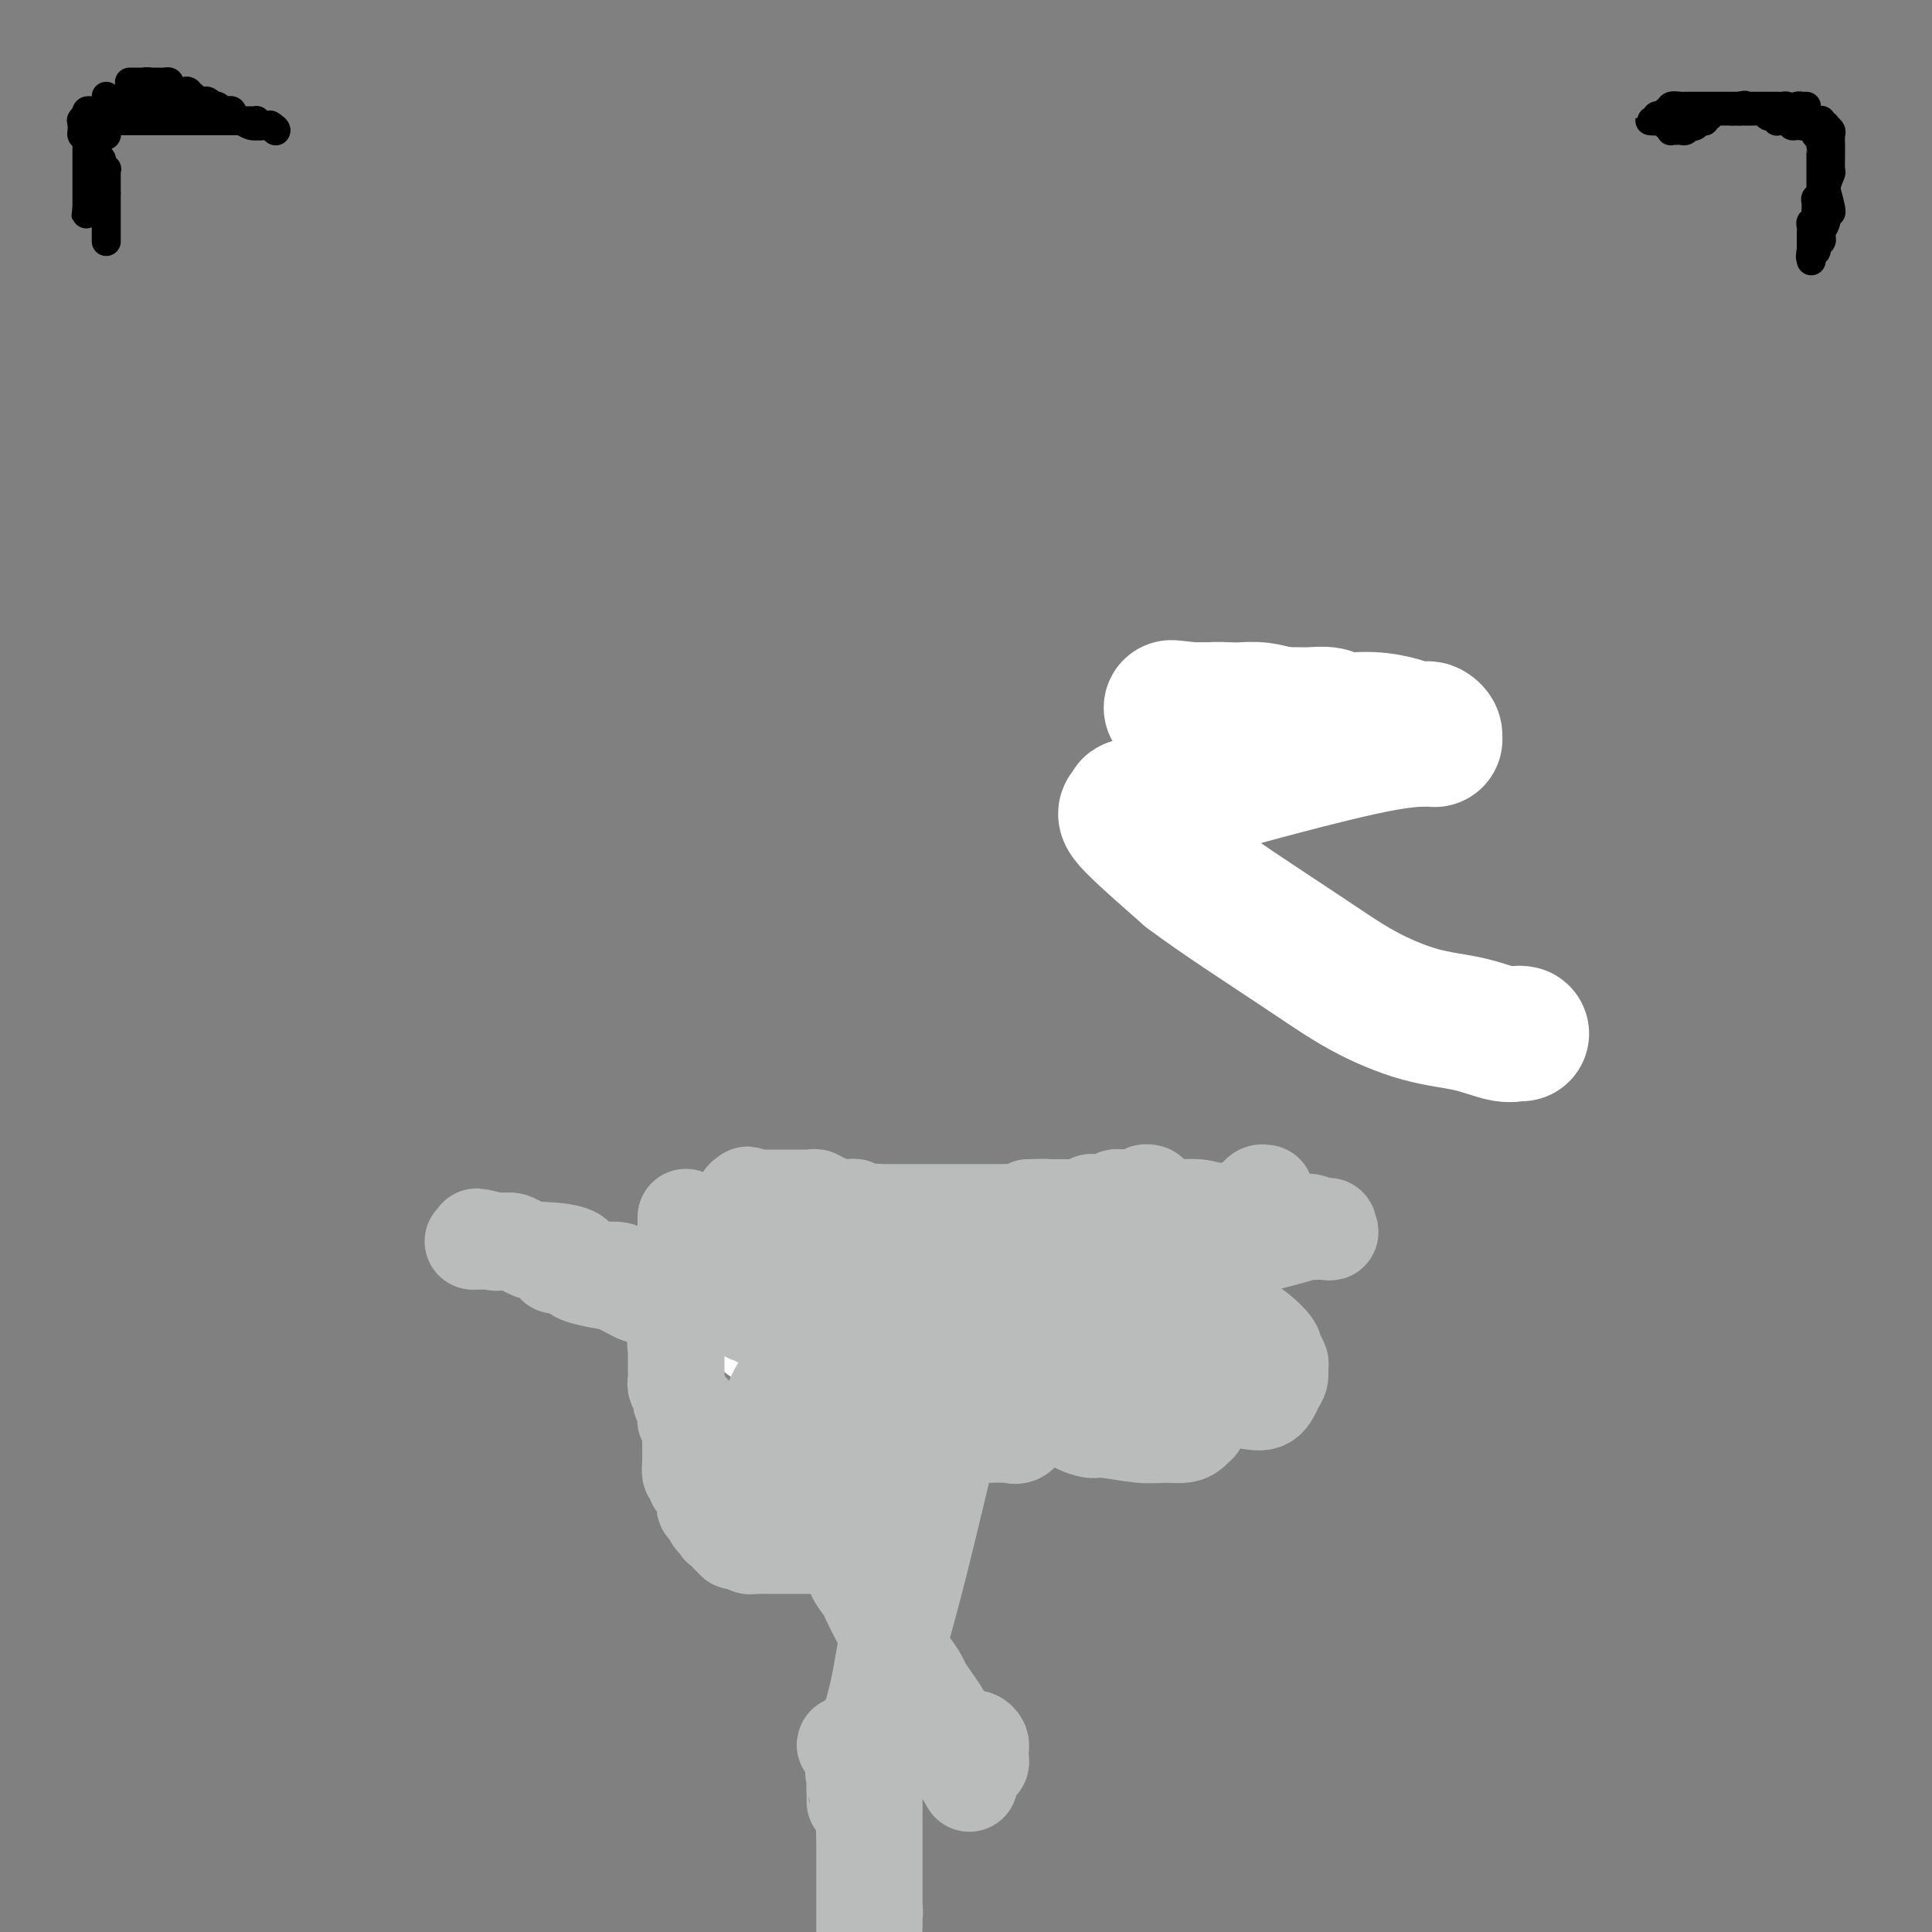 <svg viewBox='0 0 400 400' version='1.1' xmlns='http://www.w3.org/2000/svg' xmlns:xlink='http://www.w3.org/1999/xlink'><rect x="0" y="0" width="400" height="400" fill="#808080" stroke="none"/><g fill='none' stroke='#000000' stroke-width='6' stroke-linecap='round' stroke-linejoin='round'><path d='M22,50c0.000,-0.303 0.000,-0.606 0,-1c0.000,-0.394 0.000,-0.879 0,-1c0.000,-0.121 0.000,0.121 0,0c0.000,-0.121 0.000,-0.606 0,-1c0.000,-0.394 0.000,-0.697 0,-1c0.000,-0.303 0.000,-0.606 0,-1c0.000,-0.394 0.000,-0.879 0,-1c0.000,-0.121 -0.000,0.122 0,0c0.000,-0.122 0.000,-0.610 0,-1c0.000,-0.390 0.000,-0.682 0,-1c0.000,-0.318 0.000,-0.662 0,-1c0.000,-0.338 0.000,-0.669 0,-1'/><path d='M22,40c0.000,-1.786 0.000,-1.252 0,-1c-0.000,0.252 -0.000,0.221 0,0c0.000,-0.221 0.001,-0.633 0,-1c-0.001,-0.367 -0.004,-0.690 0,-1c0.004,-0.310 0.016,-0.608 0,-1c-0.016,-0.392 -0.061,-0.879 0,-1c0.061,-0.121 0.226,0.122 0,0c-0.226,-0.122 -0.844,-0.611 -1,-1c-0.156,-0.389 0.151,-0.679 0,-1c-0.151,-0.321 -0.758,-0.674 -1,-1c-0.242,-0.326 -0.117,-0.626 0,-1c0.117,-0.374 0.228,-0.821 0,-1c-0.228,-0.179 -0.793,-0.089 -1,0c-0.207,0.089 -0.056,0.178 0,0c0.056,-0.178 0.016,-0.622 0,-1c-0.016,-0.378 -0.008,-0.689 0,-1'/><path d='M19,28c-0.403,-2.070 0.088,-1.244 0,-1c-0.088,0.244 -0.756,-0.093 -1,0c-0.244,0.093 -0.065,0.616 0,1c0.065,0.384 0.018,0.628 0,1c-0.018,0.372 -0.005,0.872 0,1c0.005,0.128 0.001,-0.116 0,0c-0.001,0.116 -0.000,0.590 0,1c0.000,0.410 0.000,0.754 0,1c-0.000,0.246 -0.000,0.395 0,1c0.000,0.605 0.000,1.667 0,2c-0.000,0.333 -0.000,-0.064 0,0c0.000,0.064 0.000,0.590 0,1c-0.000,0.410 -0.000,0.705 0,1c0.000,0.295 0.000,0.590 0,1c-0.000,0.410 -0.000,0.936 0,1c0.000,0.064 0.000,-0.333 0,0c-0.000,0.333 -0.000,1.397 0,2c0.000,0.603 0.000,0.744 0,1c-0.000,0.256 -0.000,0.628 0,1'/><path d='M18,43c-0.220,2.546 -0.269,1.411 0,1c0.269,-0.411 0.857,-0.099 1,0c0.143,0.099 -0.158,-0.015 0,0c0.158,0.015 0.774,0.159 1,0c0.226,-0.159 0.060,-0.621 0,-1c-0.060,-0.379 -0.016,-0.674 0,-1c0.016,-0.326 0.004,-0.683 0,-1c-0.004,-0.317 -0.001,-0.596 0,-1c0.001,-0.404 0.000,-0.934 0,-1c-0.000,-0.066 -0.000,0.333 0,0c0.000,-0.333 0.000,-1.399 0,-2c-0.000,-0.601 -0.000,-0.738 0,-1c0.000,-0.262 0.000,-0.650 0,-1c-0.000,-0.350 -0.000,-0.661 0,-1c0.000,-0.339 0.000,-0.707 0,-1c-0.000,-0.293 -0.000,-0.512 0,-1c0.000,-0.488 0.000,-1.244 0,-2'/><path d='M20,30c0.311,-1.962 0.087,-0.367 0,0c-0.087,0.367 -0.037,-0.494 0,-1c0.037,-0.506 0.061,-0.658 0,-1c-0.061,-0.342 -0.209,-0.876 0,-1c0.209,-0.124 0.774,0.161 1,0c0.226,-0.161 0.113,-0.767 0,-1c-0.113,-0.233 -0.226,-0.091 0,0c0.226,0.091 0.793,0.132 1,0c0.207,-0.132 0.056,-0.436 0,-1c-0.056,-0.564 -0.015,-1.389 0,-2c0.015,-0.611 0.004,-1.009 0,-1c-0.004,0.009 -0.001,0.426 0,0c0.001,-0.426 0.000,-1.693 0,-2c-0.000,-0.307 -0.000,0.347 0,1'/><path d='M22,21c0.309,-1.153 0.083,0.464 0,1c-0.083,0.536 -0.022,-0.010 0,0c0.022,0.010 0.006,0.576 0,1c-0.006,0.424 -0.002,0.705 0,1c0.002,0.295 0.001,0.605 0,1c-0.001,0.395 -0.003,0.876 0,1c0.003,0.124 0.012,-0.111 0,0c-0.012,0.111 -0.045,0.566 0,1c0.045,0.434 0.167,0.848 0,1c-0.167,0.152 -0.623,0.041 -1,0c-0.377,-0.041 -0.675,-0.014 -1,0c-0.325,0.014 -0.675,0.014 -1,0c-0.325,-0.014 -0.623,-0.041 -1,0c-0.377,0.041 -0.833,0.151 -1,0c-0.167,-0.151 -0.045,-0.563 0,-1c0.045,-0.437 0.012,-0.901 0,-1c-0.012,-0.099 -0.003,0.166 0,0c0.003,-0.166 0.001,-0.762 0,-1c-0.001,-0.238 -0.000,-0.119 0,0'/><path d='M17,25c-0.595,-0.309 0.419,-0.083 1,0c0.581,0.083 0.729,0.022 1,0c0.271,-0.022 0.664,-0.006 1,0c0.336,0.006 0.615,0.002 1,0c0.385,-0.002 0.876,-0.000 1,0c0.124,0.000 -0.121,0.000 0,0c0.121,-0.000 0.606,-0.000 1,0c0.394,0.000 0.697,0.000 1,0c0.303,-0.000 0.606,-0.000 1,0c0.394,0.000 0.879,0.000 1,0c0.121,-0.000 -0.122,-0.000 0,0c0.122,0.000 0.610,0.000 1,0c0.390,-0.000 0.683,-0.000 1,0c0.317,0.000 0.659,0.000 1,0'/><path d='M29,25c2.019,0.000 1.066,0.000 1,0c-0.066,0.000 0.756,0.000 1,0c0.244,0.000 -0.088,0.000 0,0c0.088,0.000 0.597,0.000 1,0c0.403,0.000 0.699,0.000 1,0c0.301,0.000 0.605,0.000 1,0c0.395,0.000 0.879,0.000 1,0c0.121,0.000 -0.123,0.000 0,0c0.123,0.000 0.611,0.000 1,0c0.389,0.000 0.678,0.000 1,0c0.322,0.000 0.678,0.000 1,0c0.322,0.000 0.611,0.000 1,0c0.389,-0.000 0.877,0.000 1,0c0.123,0.000 -0.121,0.000 0,0c0.121,0.000 0.606,-0.000 1,0c0.394,0.000 0.697,0.000 1,0c0.303,0.000 0.607,-0.000 1,0c0.393,0.000 0.875,0.000 1,0c0.125,0.000 -0.107,-0.000 0,0c0.107,0.000 0.554,0.000 1,0'/><path d='M45,25c2.658,0.000 1.304,0.000 1,0c-0.304,-0.000 0.443,-0.000 1,0c0.557,0.000 0.923,0.000 1,0c0.077,-0.000 -0.134,-0.000 0,0c0.134,0.000 0.614,0.000 1,0c0.386,-0.000 0.678,-0.001 1,0c0.322,0.001 0.675,0.003 1,0c0.325,-0.003 0.623,-0.011 1,0c0.377,0.011 0.832,0.041 1,0c0.168,-0.041 0.048,-0.155 0,0c-0.048,0.155 -0.024,0.577 0,1'/><path d='M53,26c1.421,0.156 0.973,0.046 1,0c0.027,-0.046 0.529,-0.026 1,0c0.471,0.026 0.911,0.060 1,0c0.089,-0.060 -0.172,-0.212 0,0c0.172,0.212 0.777,0.788 1,1c0.223,0.212 0.064,0.061 0,0c-0.064,-0.061 -0.032,-0.030 0,0'/><path d='M57,27c0.441,-0.072 -0.456,-0.751 -1,-1c-0.544,-0.249 -0.737,-0.066 -1,0c-0.263,0.066 -0.598,0.015 -1,0c-0.402,-0.015 -0.872,0.006 -1,0c-0.128,-0.006 0.085,-0.039 0,0c-0.085,0.039 -0.467,0.150 -1,0c-0.533,-0.150 -1.218,-0.562 -2,-1c-0.782,-0.438 -1.663,-0.901 -2,-1c-0.337,-0.099 -0.132,0.166 0,0c0.132,-0.166 0.189,-0.763 0,-1c-0.189,-0.237 -0.624,-0.115 -1,0c-0.376,0.115 -0.692,0.223 -1,0c-0.308,-0.223 -0.607,-0.778 -1,-1c-0.393,-0.222 -0.879,-0.112 -1,0c-0.121,0.112 0.121,0.227 0,0c-0.121,-0.227 -0.607,-0.796 -1,-1c-0.393,-0.204 -0.693,-0.044 -1,0c-0.307,0.044 -0.621,-0.026 -1,0c-0.379,0.026 -0.823,0.150 -1,0c-0.177,-0.150 -0.089,-0.575 0,-1'/><path d='M40,20c-2.869,-1.022 -1.542,-0.078 -1,0c0.542,0.078 0.299,-0.710 0,-1c-0.299,-0.290 -0.655,-0.080 -1,0c-0.345,0.080 -0.680,0.032 -1,0c-0.320,-0.032 -0.625,-0.047 -1,0c-0.375,0.047 -0.822,0.156 -1,0c-0.178,-0.156 -0.089,-0.578 0,-1c0.089,-0.422 0.177,-0.845 0,-1c-0.177,-0.155 -0.621,-0.041 -1,0c-0.379,0.041 -0.694,0.010 -1,0c-0.306,-0.010 -0.604,0.000 -1,0c-0.396,-0.000 -0.890,-0.011 -1,0c-0.110,0.011 0.164,0.046 0,0c-0.164,-0.046 -0.766,-0.171 -1,0c-0.234,0.171 -0.100,0.637 0,1c0.100,0.363 0.168,0.622 0,1c-0.168,0.378 -0.571,0.874 -1,1c-0.429,0.126 -0.885,-0.120 -1,0c-0.115,0.120 0.110,0.606 0,1c-0.110,0.394 -0.555,0.697 -1,1'/><path d='M27,22c-1.003,0.785 -1.009,0.249 -1,0c0.009,-0.249 0.034,-0.210 0,0c-0.034,0.210 -0.127,0.592 -1,1c-0.873,0.408 -2.525,0.842 -3,1c-0.475,0.158 0.226,0.038 0,0c-0.226,-0.038 -1.378,0.004 -2,0c-0.622,-0.004 -0.714,-0.054 -1,0c-0.286,0.054 -0.767,0.211 -1,0c-0.233,-0.211 -0.217,-0.788 0,-1c0.217,-0.212 0.636,-0.057 1,0c0.364,0.057 0.674,0.015 1,0c0.326,-0.015 0.670,-0.004 1,0c0.330,0.004 0.648,0.001 1,0c0.352,-0.001 0.738,-0.000 1,0c0.262,0.000 0.399,0.000 1,0c0.601,-0.000 1.667,-0.000 2,0c0.333,0.000 -0.065,0.000 0,0c0.065,-0.000 0.595,-0.000 1,0c0.405,0.000 0.686,0.000 1,0c0.314,-0.000 0.661,-0.000 1,0c0.339,0.000 0.669,0.000 1,0'/><path d='M30,23c1.941,-0.159 1.293,-0.057 1,0c-0.293,0.057 -0.232,0.068 0,0c0.232,-0.068 0.636,-0.214 1,0c0.364,0.214 0.689,0.790 1,1c0.311,0.210 0.608,0.056 1,0c0.392,-0.056 0.880,-0.014 1,0c0.120,0.014 -0.129,0.001 0,0c0.129,-0.001 0.634,0.011 1,0c0.366,-0.011 0.592,-0.045 1,0c0.408,0.045 0.997,0.168 1,0c0.003,-0.168 -0.580,-0.626 -1,-1c-0.420,-0.374 -0.676,-0.664 -1,-1c-0.324,-0.336 -0.717,-0.717 -1,-1c-0.283,-0.283 -0.456,-0.468 -1,-1c-0.544,-0.532 -1.460,-1.410 -2,-2c-0.540,-0.590 -0.706,-0.890 -1,-1c-0.294,-0.110 -0.718,-0.029 -1,0c-0.282,0.029 -0.422,0.008 -1,0c-0.578,-0.008 -1.594,-0.002 -2,0c-0.406,0.002 -0.203,0.001 0,0'/><path d='M379,44c-0.030,-0.004 -0.061,-0.007 0,0c0.061,0.007 0.212,0.026 0,-1c-0.212,-1.026 -0.789,-3.097 -1,-4c-0.211,-0.903 -0.057,-0.637 0,-1c0.057,-0.363 0.015,-1.354 0,-2c-0.015,-0.646 -0.004,-0.946 0,-1c0.004,-0.054 0.001,0.139 0,0c-0.001,-0.139 -0.000,-0.611 0,-1c0.000,-0.389 0.000,-0.694 0,-1'/><path d='M378,33c-0.155,-1.885 -0.041,-1.097 0,-1c0.041,0.097 0.011,-0.499 0,-1c-0.011,-0.501 -0.002,-0.909 0,-1c0.002,-0.091 -0.002,0.134 0,0c0.002,-0.134 0.012,-0.629 0,-1c-0.012,-0.371 -0.045,-0.620 0,-1c0.045,-0.380 0.167,-0.890 0,-1c-0.167,-0.110 -0.623,0.181 -1,0c-0.377,-0.181 -0.676,-0.833 -1,-1c-0.324,-0.167 -0.675,0.151 -1,0c-0.325,-0.151 -0.626,-0.771 -1,-1c-0.374,-0.229 -0.821,-0.065 -1,0c-0.179,0.065 -0.089,0.033 0,0'/><path d='M373,25c-0.952,-0.309 -0.833,-0.083 -1,0c-0.167,0.083 -0.619,0.023 -1,0c-0.381,-0.023 -0.690,-0.010 -1,0c-0.310,0.010 -0.622,0.016 -1,0c-0.378,-0.016 -0.822,-0.056 -1,0c-0.178,0.056 -0.089,0.207 0,0c0.089,-0.207 0.177,-0.774 0,-1c-0.177,-0.226 -0.621,-0.113 -1,0c-0.379,0.113 -0.693,0.226 -1,0c-0.307,-0.226 -0.607,-0.793 -1,-1c-0.393,-0.207 -0.879,-0.056 -1,0c-0.121,0.056 0.121,0.015 0,0c-0.121,-0.015 -0.607,-0.004 -1,0c-0.393,0.004 -0.693,0.001 -1,0c-0.307,-0.001 -0.621,-0.000 -1,0c-0.379,0.000 -0.823,0.000 -1,0c-0.177,-0.000 -0.089,-0.000 0,0'/><path d='M360,23c-2.190,-0.309 -1.165,-0.083 -1,0c0.165,0.083 -0.529,0.023 -1,0c-0.471,-0.023 -0.719,-0.007 -1,0c-0.281,0.007 -0.596,0.006 -1,0c-0.404,-0.006 -0.897,-0.017 -1,0c-0.103,0.017 0.183,0.061 0,0c-0.183,-0.061 -0.837,-0.226 -1,0c-0.163,0.226 0.163,0.845 0,1c-0.163,0.155 -0.814,-0.152 -1,0c-0.186,0.152 0.095,0.762 0,1c-0.095,0.238 -0.564,0.102 -1,0c-0.436,-0.102 -0.839,-0.172 -1,0c-0.161,0.172 -0.081,0.586 0,1'/><path d='M351,26c-1.344,0.480 -0.205,0.181 0,0c0.205,-0.181 -0.523,-0.245 -1,0c-0.477,0.245 -0.702,0.799 -1,1c-0.298,0.201 -0.669,0.050 -1,0c-0.331,-0.050 -0.624,0.000 -1,0c-0.376,-0.000 -0.837,-0.052 -1,0c-0.163,0.052 -0.029,0.206 0,0c0.029,-0.206 -0.048,-0.773 0,-1c0.048,-0.227 0.220,-0.113 0,0c-0.220,0.113 -0.832,0.226 -1,0c-0.168,-0.226 0.110,-0.793 0,-1c-0.110,-0.207 -0.606,-0.056 -1,0c-0.394,0.056 -0.684,0.016 -1,0c-0.316,-0.016 -0.658,-0.008 -1,0'/><path d='M342,25c-1.153,-0.090 0.465,0.186 1,0c0.535,-0.186 -0.014,-0.833 0,-1c0.014,-0.167 0.590,0.148 1,0c0.410,-0.148 0.652,-0.758 1,-1c0.348,-0.242 0.800,-0.118 1,0c0.200,0.118 0.147,0.228 0,0c-0.147,-0.228 -0.389,-0.793 0,-1c0.389,-0.207 1.410,-0.055 2,0c0.590,0.055 0.750,0.015 1,0c0.250,-0.015 0.591,-0.004 1,0c0.409,0.004 0.887,0.001 1,0c0.113,-0.001 -0.140,-0.000 0,0c0.140,0.000 0.671,0.000 1,0c0.329,-0.000 0.455,-0.000 1,0c0.545,0.000 1.508,0.000 2,0c0.492,-0.000 0.513,-0.000 1,0c0.487,0.000 1.439,0.000 2,0c0.561,-0.000 0.732,-0.000 1,0c0.268,0.000 0.634,0.000 1,0'/><path d='M360,22c2.737,-0.464 0.580,-0.124 0,0c-0.580,0.124 0.418,0.033 1,0c0.582,-0.033 0.747,-0.009 1,0c0.253,0.009 0.593,0.002 1,0c0.407,-0.002 0.882,-0.001 1,0c0.118,0.001 -0.122,0.000 0,0c0.122,-0.000 0.606,-0.000 1,0c0.394,0.000 0.697,0.000 1,0c0.303,-0.000 0.606,-0.001 1,0c0.394,0.001 0.879,0.003 1,0c0.121,-0.003 -0.122,-0.011 0,0c0.122,0.011 0.610,0.042 1,0c0.390,-0.042 0.683,-0.156 1,0c0.317,0.156 0.659,0.581 1,1c0.341,0.419 0.683,0.830 1,1c0.317,0.170 0.610,0.098 1,0c0.390,-0.098 0.878,-0.222 1,0c0.122,0.222 -0.121,0.791 0,1c0.121,0.209 0.606,0.060 1,0c0.394,-0.060 0.697,-0.030 1,0'/><path d='M376,25c2.476,0.702 0.667,0.957 0,1c-0.667,0.043 -0.193,-0.124 0,0c0.193,0.124 0.104,0.540 0,1c-0.104,0.460 -0.224,0.963 0,1c0.224,0.037 0.792,-0.394 1,0c0.208,0.394 0.056,1.611 0,2c-0.056,0.389 -0.015,-0.051 0,0c0.015,0.051 0.004,0.592 0,1c-0.004,0.408 -0.001,0.683 0,1c0.001,0.317 0.000,0.676 0,1c-0.000,0.324 -0.000,0.612 0,1c0.000,0.388 0.000,0.877 0,1c-0.000,0.123 -0.000,-0.121 0,0c0.000,0.121 0.000,0.606 0,1c-0.000,0.394 -0.000,0.697 0,1c0.000,0.303 0.001,0.607 0,1c-0.001,0.393 -0.004,0.875 0,1c0.004,0.125 0.015,-0.107 0,0c-0.015,0.107 -0.057,0.553 0,1c0.057,0.447 0.211,0.894 0,1c-0.211,0.106 -0.789,-0.129 -1,0c-0.211,0.129 -0.057,0.622 0,1c0.057,0.378 0.015,0.640 0,1c-0.015,0.360 -0.004,0.817 0,1c0.004,0.183 0.002,0.091 0,0'/><path d='M376,44c-0.016,3.102 -0.057,1.357 0,1c0.057,-0.357 0.211,0.674 0,1c-0.211,0.326 -0.789,-0.053 -1,0c-0.211,0.053 -0.057,0.539 0,1c0.057,0.461 0.015,0.897 0,1c-0.015,0.103 -0.004,-0.126 0,0c0.004,0.126 0.001,0.607 0,1c-0.001,0.393 -0.000,0.696 0,1c0.000,0.304 0.000,0.608 0,1c-0.000,0.392 -0.000,0.873 0,1c0.000,0.127 0.000,-0.100 0,0c-0.000,0.100 -0.000,0.527 0,1c0.000,0.473 0.000,0.992 0,1c-0.000,0.008 -0.000,-0.496 0,-1'/><path d='M375,53c-0.220,1.153 -0.269,-0.465 0,-1c0.269,-0.535 0.856,0.012 1,0c0.144,-0.012 -0.154,-0.583 0,-1c0.154,-0.417 0.759,-0.680 1,-1c0.241,-0.320 0.116,-0.697 0,-1c-0.116,-0.303 -0.223,-0.533 0,-1c0.223,-0.467 0.778,-1.170 1,-2c0.222,-0.830 0.112,-1.787 0,-3c-0.112,-1.213 -0.226,-2.683 0,-4c0.226,-1.317 0.793,-2.481 1,-3c0.207,-0.519 0.055,-0.395 0,-1c-0.055,-0.605 -0.014,-1.941 0,-3c0.014,-1.059 -0.000,-1.843 0,-2c0.000,-0.157 0.015,0.311 0,0c-0.015,-0.311 -0.060,-1.403 0,-2c0.060,-0.597 0.226,-0.700 0,-1c-0.226,-0.300 -0.844,-0.798 -1,-1c-0.156,-0.202 0.151,-0.107 0,0c-0.151,0.107 -0.761,0.225 -1,0c-0.239,-0.225 -0.106,-0.793 0,-1c0.106,-0.207 0.187,-0.052 0,0c-0.187,0.052 -0.641,0.000 -1,0c-0.359,-0.000 -0.622,0.052 -1,0c-0.378,-0.052 -0.871,-0.206 -1,0c-0.129,0.206 0.106,0.773 0,1c-0.106,0.227 -0.553,0.113 -1,0'/><path d='M373,26c-0.884,-0.306 -0.093,-0.071 0,0c0.093,0.071 -0.512,-0.022 -1,0c-0.488,0.022 -0.860,0.160 -1,0c-0.140,-0.160 -0.048,-0.617 0,-1c0.048,-0.383 0.050,-0.691 0,-1c-0.050,-0.309 -0.153,-0.619 0,-1c0.153,-0.381 0.563,-0.834 1,-1c0.437,-0.166 0.901,-0.044 1,0c0.099,0.044 -0.166,0.012 0,0c0.166,-0.012 0.762,-0.003 1,0c0.238,0.003 0.119,0.002 0,0'/><path d='M300,147c-0.189,0.000 -0.378,0.000 -1,0c-0.622,-0.000 -1.678,-0.000 -2,0c-0.322,0.000 0.091,0.000 -1,0c-1.091,-0.000 -3.686,-0.001 -5,0c-1.314,0.001 -1.348,0.004 -2,0c-0.652,-0.004 -1.923,-0.016 -3,0c-1.077,0.016 -1.960,0.061 -3,0c-1.040,-0.061 -2.236,-0.226 -3,0c-0.764,0.226 -1.096,0.845 -2,1c-0.904,0.155 -2.380,-0.155 -3,0c-0.620,0.155 -0.383,0.773 -1,1c-0.617,0.227 -2.089,0.061 -3,0c-0.911,-0.061 -1.260,-0.017 -2,0c-0.740,0.017 -1.870,0.009 -3,0'/><path d='M266,149c-5.540,0.476 -2.391,0.667 -2,1c0.391,0.333 -1.978,0.807 -3,1c-1.022,0.193 -0.698,0.103 -1,0c-0.302,-0.103 -1.232,-0.220 -2,0c-0.768,0.220 -1.376,0.776 -2,1c-0.624,0.224 -1.264,0.117 -2,0c-0.736,-0.117 -1.566,-0.243 -2,0c-0.434,0.243 -0.471,0.853 -1,1c-0.529,0.147 -1.550,-0.171 -2,0c-0.450,0.171 -0.328,0.830 0,1c0.328,0.170 0.862,-0.151 1,0c0.138,0.151 -0.122,0.772 0,1c0.122,0.228 0.624,0.061 1,0c0.376,-0.061 0.625,-0.016 1,0c0.375,0.016 0.875,0.004 1,0c0.125,-0.004 -0.125,-0.002 0,0c0.125,0.002 0.624,0.002 1,0c0.376,-0.002 0.630,-0.005 1,0c0.370,0.005 0.857,0.019 2,0c1.143,-0.019 2.943,-0.072 4,0c1.057,0.072 1.372,0.268 4,0c2.628,-0.268 7.569,-1.000 12,-2c4.431,-1.000 8.353,-2.268 11,-3c2.647,-0.732 4.020,-0.928 5,-1c0.980,-0.072 1.566,-0.021 2,0c0.434,0.021 0.717,0.010 1,0'/><path d='M296,149c5.021,-1.167 2.075,-1.083 1,-1c-1.075,0.083 -0.278,0.166 0,0c0.278,-0.166 0.036,-0.580 0,-1c-0.036,-0.420 0.135,-0.844 0,-1c-0.135,-0.156 -0.575,-0.042 -1,0c-0.425,0.042 -0.836,0.012 -1,0c-0.164,-0.012 -0.082,-0.006 0,0'/></g>
<g fill='none' stroke='#FFFFFF' stroke-width='28' stroke-linecap='round' stroke-linejoin='round'><path d='M294,153c-0.330,0.028 -0.660,0.056 -1,0c-0.340,-0.056 -0.691,-0.197 -4,-1c-3.309,-0.803 -9.575,-2.268 -14,-3c-4.425,-0.732 -7.010,-0.732 -9,-1c-1.990,-0.268 -3.386,-0.804 -5,-1c-1.614,-0.196 -3.447,-0.053 -4,0c-0.553,0.053 0.175,0.014 0,0c-0.175,-0.014 -1.251,-0.004 -2,0c-0.749,0.004 -1.170,0.001 -2,0c-0.830,-0.001 -2.069,-0.000 -3,0c-0.931,0.000 -1.553,0.000 -2,0c-0.447,-0.000 -0.718,-0.000 -1,0c-0.282,0.000 -0.576,0.000 -1,0c-0.424,-0.000 -0.978,-0.000 -1,0c-0.022,0.000 0.489,0.000 1,0'/><path d='M246,147c-7.237,-0.927 -1.328,-0.245 1,0c2.328,0.245 1.077,0.051 1,0c-0.077,-0.051 1.020,0.039 2,0c0.980,-0.039 1.841,-0.208 4,0c2.159,0.208 5.615,0.792 8,1c2.385,0.208 3.700,0.041 5,0c1.300,-0.041 2.585,0.044 4,0c1.415,-0.044 2.959,-0.218 4,0c1.041,0.218 1.578,0.829 3,1c1.422,0.171 3.729,-0.099 6,0c2.271,0.099 4.507,0.565 6,1c1.493,0.435 2.242,0.838 3,1c0.758,0.162 1.526,0.082 2,0c0.474,-0.082 0.656,-0.166 1,0c0.344,0.166 0.850,0.580 1,1c0.150,0.420 -0.057,0.844 0,1c0.057,0.156 0.377,0.045 -1,0c-1.377,-0.045 -4.450,-0.022 -10,1c-5.550,1.022 -13.577,3.045 -21,5c-7.423,1.955 -14.242,3.843 -18,5c-3.758,1.157 -4.455,1.582 -6,2c-1.545,0.418 -3.940,0.829 -5,1c-1.060,0.171 -0.787,0.101 -1,0c-0.213,-0.101 -0.913,-0.233 -1,0c-0.087,0.233 0.438,0.832 0,1c-0.438,0.168 -1.839,-0.095 0,2c1.839,2.095 6.920,6.547 12,11'/><path d='M246,181c6.149,4.628 15.520,10.698 22,15c6.480,4.302 10.069,6.837 14,9c3.931,2.163 8.206,3.953 12,5c3.794,1.047 7.108,1.353 10,2c2.892,0.647 5.363,1.637 7,2c1.637,0.363 2.441,0.098 3,0c0.559,-0.098 0.874,-0.028 1,0c0.126,0.028 0.063,0.014 0,0'/><path d='M179,298c0.078,-0.299 0.156,-0.598 0,-1c-0.156,-0.402 -0.545,-0.906 -1,-2c-0.455,-1.094 -0.976,-2.778 -2,-4c-1.024,-1.222 -2.552,-1.982 -3,-3c-0.448,-1.018 0.183,-2.295 0,-3c-0.183,-0.705 -1.181,-0.837 -2,-1c-0.819,-0.163 -1.458,-0.358 -2,-1c-0.542,-0.642 -0.985,-1.730 -1,-2c-0.015,-0.270 0.399,0.278 0,0c-0.399,-0.278 -1.610,-1.383 -2,-2c-0.390,-0.617 0.040,-0.746 0,-1c-0.040,-0.254 -0.549,-0.631 -1,-1c-0.451,-0.369 -0.842,-0.728 -1,-1c-0.158,-0.272 -0.081,-0.458 0,-1c0.081,-0.542 0.166,-1.441 0,-2c-0.166,-0.559 -0.583,-0.780 -1,-1'/><path d='M163,272c-2.637,-4.897 -1.228,-4.139 -1,-4c0.228,0.139 -0.724,-0.340 -1,-1c-0.276,-0.660 0.123,-1.501 0,-2c-0.123,-0.499 -0.769,-0.657 -1,-1c-0.231,-0.343 -0.048,-0.873 0,-1c0.048,-0.127 -0.040,0.148 0,0c0.040,-0.148 0.207,-0.718 0,-1c-0.207,-0.282 -0.787,-0.275 -1,0c-0.213,0.275 -0.057,0.817 0,1c0.057,0.183 0.015,0.008 0,1c-0.015,0.992 -0.004,3.152 0,5c0.004,1.848 0.001,3.385 0,4c-0.001,0.615 -0.001,0.307 0,0'/></g>
<g fill='none' stroke='#BABBBB' stroke-width='20' stroke-linecap='round' stroke-linejoin='round'><path d='M194,268c0.000,0.000 0.100,0.100 0.1,0.1'/><path d='M194,268c-1.146,0.817 -2.292,1.634 -3,2c-0.708,0.366 -0.977,0.280 -3,1c-2.023,0.720 -5.799,2.246 -8,3c-2.201,0.754 -2.827,0.736 -3,1c-0.173,0.264 0.106,0.810 0,1c-0.106,0.190 -0.596,0.026 -1,0c-0.404,-0.026 -0.720,0.088 -1,0c-0.280,-0.088 -0.523,-0.377 0,0c0.523,0.377 1.811,1.422 2,2c0.189,0.578 -0.723,0.691 0,2c0.723,1.309 3.079,3.814 5,6c1.921,2.186 3.406,4.053 4,5c0.594,0.947 0.297,0.973 0,1'/><path d='M186,292c1.527,2.803 0.846,1.311 1,1c0.154,-0.311 1.144,0.558 2,1c0.856,0.442 1.576,0.458 3,1c1.424,0.542 3.550,1.612 6,2c2.450,0.388 5.223,0.096 7,0c1.777,-0.096 2.559,0.004 3,0c0.441,-0.004 0.542,-0.113 1,0c0.458,0.113 1.273,0.449 2,0c0.727,-0.449 1.367,-1.684 2,-3c0.633,-1.316 1.261,-2.713 2,-4c0.739,-1.287 1.591,-2.462 2,-5c0.409,-2.538 0.375,-6.438 0,-9c-0.375,-2.562 -1.091,-3.785 -2,-6c-0.909,-2.215 -2.011,-5.420 -3,-7c-0.989,-1.580 -1.866,-1.533 -3,-2c-1.134,-0.467 -2.525,-1.448 -4,-2c-1.475,-0.552 -3.033,-0.674 -4,-1c-0.967,-0.326 -1.342,-0.855 -3,-1c-1.658,-0.145 -4.599,0.094 -6,0c-1.401,-0.094 -1.263,-0.522 -2,0c-0.737,0.522 -2.350,1.993 -4,3c-1.650,1.007 -3.336,1.549 -4,2c-0.664,0.451 -0.307,0.813 -1,2c-0.693,1.187 -2.437,3.201 -3,4c-0.563,0.799 0.054,0.383 0,1c-0.054,0.617 -0.778,2.267 -1,3c-0.222,0.733 0.057,0.550 0,1c-0.057,0.450 -0.449,1.532 0,3c0.449,1.468 1.739,3.321 2,4c0.261,0.679 -0.507,0.183 0,1c0.507,0.817 2.288,2.948 3,4c0.712,1.052 0.356,1.026 0,1'/><path d='M182,286c1.093,2.494 1.325,1.730 2,2c0.675,0.270 1.791,1.575 2,2c0.209,0.425 -0.490,-0.029 0,0c0.490,0.029 2.170,0.541 3,1c0.830,0.459 0.811,0.865 1,1c0.189,0.135 0.586,-0.002 1,0c0.414,0.002 0.844,0.142 1,0c0.156,-0.142 0.038,-0.566 0,-1c-0.038,-0.434 0.005,-0.879 0,-1c-0.005,-0.121 -0.057,0.080 0,0c0.057,-0.080 0.225,-0.443 0,-1c-0.225,-0.557 -0.843,-1.308 -1,-2c-0.157,-0.692 0.145,-1.323 0,-2c-0.145,-0.677 -0.738,-1.399 -1,-2c-0.262,-0.601 -0.192,-1.081 -1,-2c-0.808,-0.919 -2.495,-2.277 -3,-3c-0.505,-0.723 0.171,-0.809 0,-1c-0.171,-0.191 -1.191,-0.485 -2,-1c-0.809,-0.515 -1.408,-1.250 -2,-2c-0.592,-0.750 -1.178,-1.515 -2,-2c-0.822,-0.485 -1.879,-0.690 -3,-1c-1.121,-0.310 -2.306,-0.727 -3,-1c-0.694,-0.273 -0.897,-0.403 -2,-1c-1.103,-0.597 -3.105,-1.661 -4,-2c-0.895,-0.339 -0.684,0.046 -1,0c-0.316,-0.046 -1.158,-0.523 -2,-1'/><path d='M165,266c-2.378,-1.333 -0.823,-1.667 -1,-2c-0.177,-0.333 -2.085,-0.667 -3,-1c-0.915,-0.333 -0.837,-0.667 -1,-1c-0.163,-0.333 -0.568,-0.667 -1,-1c-0.432,-0.333 -0.890,-0.667 -1,-1c-0.110,-0.333 0.128,-0.666 0,-1c-0.128,-0.334 -0.623,-0.668 -1,-1c-0.377,-0.332 -0.637,-0.662 -1,-1c-0.363,-0.338 -0.828,-0.686 -1,-1c-0.172,-0.314 -0.050,-0.595 0,-1c0.050,-0.405 0.027,-0.935 0,-1c-0.027,-0.065 -0.060,0.334 0,0c0.060,-0.334 0.211,-1.400 0,-2c-0.211,-0.600 -0.786,-0.735 -1,-1c-0.214,-0.265 -0.068,-0.659 0,-1c0.068,-0.341 0.057,-0.630 0,-1c-0.057,-0.370 -0.159,-0.820 0,-1c0.159,-0.180 0.580,-0.090 1,0'/><path d='M155,248c-0.114,-1.238 -0.399,-0.332 0,0c0.399,0.332 1.483,0.089 2,0c0.517,-0.089 0.467,-0.024 1,0c0.533,0.024 1.648,0.006 2,0c0.352,-0.006 -0.060,-0.002 0,0c0.060,0.002 0.593,0.000 1,0c0.407,-0.000 0.690,-0.000 1,0c0.310,0.000 0.647,-0.000 1,0c0.353,0.000 0.720,0.000 1,0c0.280,-0.000 0.471,-0.001 1,0c0.529,0.001 1.395,0.004 2,0c0.605,-0.004 0.950,-0.015 1,0c0.050,0.015 -0.194,0.056 0,0c0.194,-0.056 0.825,-0.207 1,0c0.175,0.207 -0.107,0.774 0,1c0.107,0.226 0.602,0.113 1,0c0.398,-0.113 0.698,-0.226 1,0c0.302,0.226 0.606,0.793 1,1c0.394,0.207 0.879,0.056 1,0c0.121,-0.056 -0.122,-0.016 0,0c0.122,0.016 0.607,0.008 1,0c0.393,-0.008 0.693,-0.016 1,0c0.307,0.016 0.621,0.057 1,0c0.379,-0.057 0.822,-0.211 1,0c0.178,0.211 0.089,0.789 0,1c-0.089,0.211 -0.179,0.057 0,0c0.179,-0.057 0.625,-0.015 1,0c0.375,0.015 0.678,0.004 1,0c0.322,-0.004 0.663,-0.001 1,0c0.337,0.001 0.668,0.001 1,0'/><path d='M181,251c4.261,0.464 1.915,0.124 1,0c-0.915,-0.124 -0.399,-0.033 0,0c0.399,0.033 0.679,0.009 1,0c0.321,-0.009 0.681,-0.002 1,0c0.319,0.002 0.596,0.001 1,0c0.404,-0.001 0.934,-0.000 1,0c0.066,0.000 -0.332,0.000 0,0c0.332,-0.000 1.395,-0.000 2,0c0.605,0.000 0.753,0.000 1,0c0.247,-0.000 0.595,-0.000 1,0c0.405,0.000 0.868,0.000 1,0c0.132,-0.000 -0.068,-0.000 0,0c0.068,0.000 0.403,0.000 1,0c0.597,-0.000 1.455,-0.000 2,0c0.545,0.000 0.776,-0.000 1,0c0.224,0.000 0.442,0.000 1,0c0.558,-0.000 1.458,-0.000 2,0c0.542,0.000 0.726,0.000 1,0c0.274,-0.000 0.637,-0.000 1,0c0.363,0.000 0.727,0.000 1,0c0.273,-0.000 0.454,-0.000 1,0c0.546,0.000 1.456,0.000 2,0c0.544,-0.000 0.722,-0.000 1,0c0.278,0.000 0.655,0.001 1,0c0.345,-0.001 0.659,-0.003 1,0c0.341,0.003 0.710,0.011 1,0c0.290,-0.011 0.501,-0.041 1,0c0.499,0.041 1.285,0.155 2,0c0.715,-0.155 1.357,-0.577 2,-1'/><path d='M213,250c5.361,-0.155 2.763,-0.041 2,0c-0.763,0.041 0.310,0.011 1,0c0.690,-0.011 0.997,-0.003 1,0c0.003,0.003 -0.297,0.001 0,0c0.297,-0.001 1.193,-0.000 2,0c0.807,0.000 1.525,-0.000 2,0c0.475,0.000 0.705,0.001 1,0c0.295,-0.001 0.654,-0.004 1,0c0.346,0.004 0.680,0.015 1,0c0.320,-0.015 0.624,-0.057 1,0c0.376,0.057 0.822,0.211 1,0c0.178,-0.211 0.089,-0.789 0,-1c-0.089,-0.211 -0.179,-0.057 0,0c0.179,0.057 0.626,0.015 1,0c0.374,-0.015 0.675,-0.003 1,0c0.325,0.003 0.675,-0.003 1,0c0.325,0.003 0.626,0.015 1,0c0.374,-0.015 0.821,-0.056 1,0c0.179,0.056 0.089,0.211 0,0c-0.089,-0.211 -0.178,-0.788 0,-1c0.178,-0.212 0.622,-0.061 1,0c0.378,0.061 0.689,0.030 1,0'/><path d='M233,248c3.257,-0.309 1.398,-0.082 1,0c-0.398,0.082 0.663,0.018 1,0c0.337,-0.018 -0.050,0.009 0,0c0.050,-0.009 0.535,-0.055 1,0c0.465,0.055 0.908,0.211 1,0c0.092,-0.211 -0.168,-0.787 0,-1c0.168,-0.213 0.762,-0.061 1,0c0.238,0.061 0.119,0.030 0,0'/><path d='M262,247c-0.367,-0.058 -0.734,-0.117 -1,0c-0.266,0.117 -0.432,0.408 -1,1c-0.568,0.592 -1.539,1.483 -3,2c-1.461,0.517 -3.414,0.660 -4,1c-0.586,0.340 0.193,0.876 0,1c-0.193,0.124 -1.357,-0.163 -2,0c-0.643,0.163 -0.764,0.776 -1,1c-0.236,0.224 -0.588,0.060 -1,0c-0.412,-0.060 -0.884,-0.015 -1,0c-0.116,0.015 0.124,-0.000 0,0c-0.124,0.000 -0.612,0.015 -1,0c-0.388,-0.015 -0.678,-0.060 -1,0c-0.322,0.060 -0.678,0.226 -1,0c-0.322,-0.226 -0.612,-0.844 -1,-1c-0.388,-0.156 -0.874,0.150 -1,0c-0.126,-0.150 0.107,-0.757 0,-1c-0.107,-0.243 -0.553,-0.121 -1,0'/><path d='M242,251c-1.221,-0.536 -0.275,-0.876 0,-1c0.275,-0.124 -0.121,-0.032 0,0c0.121,0.032 0.758,0.002 1,0c0.242,-0.002 0.090,0.023 1,0c0.910,-0.023 2.881,-0.093 4,0c1.119,0.093 1.386,0.351 5,1c3.614,0.649 10.576,1.690 14,2c3.424,0.310 3.309,-0.109 4,0c0.691,0.109 2.189,0.747 3,1c0.811,0.253 0.935,0.120 1,0c0.065,-0.120 0.071,-0.228 0,0c-0.071,0.228 -0.219,0.791 0,1c0.219,0.209 0.805,0.063 0,0c-0.805,-0.063 -3.001,-0.045 -4,0c-0.999,0.045 -0.802,0.116 -4,1c-3.198,0.884 -9.791,2.579 -14,3c-4.209,0.421 -6.034,-0.433 -9,0c-2.966,0.433 -7.072,2.154 -10,3c-2.928,0.846 -4.679,0.818 -6,1c-1.321,0.182 -2.213,0.575 -3,1c-0.787,0.425 -1.468,0.884 -2,1c-0.532,0.116 -0.913,-0.109 -1,0c-0.087,0.109 0.120,0.551 0,1c-0.120,0.449 -0.568,0.904 -1,1c-0.432,0.096 -0.847,-0.166 -1,0c-0.153,0.166 -0.044,0.762 0,1c0.044,0.238 0.022,0.119 0,0'/><path d='M220,268c-1.119,1.509 0.082,2.781 1,4c0.918,1.219 1.553,2.387 2,3c0.447,0.613 0.706,0.673 1,1c0.294,0.327 0.622,0.921 2,2c1.378,1.079 3.806,2.642 6,4c2.194,1.358 4.152,2.510 7,4c2.848,1.490 6.584,3.318 9,4c2.416,0.682 3.513,0.219 5,0c1.487,-0.219 3.365,-0.195 5,0c1.635,0.195 3.028,0.562 4,0c0.972,-0.562 1.525,-2.052 2,-3c0.475,-0.948 0.874,-1.354 1,-2c0.126,-0.646 -0.019,-1.532 0,-2c0.019,-0.468 0.203,-0.518 0,-1c-0.203,-0.482 -0.794,-1.397 -1,-2c-0.206,-0.603 -0.027,-0.894 -1,-2c-0.973,-1.106 -3.100,-3.029 -5,-4c-1.900,-0.971 -3.574,-0.992 -6,-2c-2.426,-1.008 -5.602,-3.003 -9,-4c-3.398,-0.997 -7.016,-0.996 -9,-1c-1.984,-0.004 -2.335,-0.012 -4,0c-1.665,0.012 -4.644,0.043 -6,0c-1.356,-0.043 -1.089,-0.161 -2,0c-0.911,0.161 -3.000,0.602 -4,1c-1.000,0.398 -0.913,0.754 -1,1c-0.087,0.246 -0.349,0.384 -1,1c-0.651,0.616 -1.690,1.712 -2,2c-0.310,0.288 0.109,-0.230 0,0c-0.109,0.230 -0.745,1.209 -1,2c-0.255,0.791 -0.127,1.396 0,2'/><path d='M213,276c-0.802,1.202 -0.306,0.206 0,1c0.306,0.794 0.423,3.378 1,5c0.577,1.622 1.615,2.281 3,4c1.385,1.719 3.119,4.498 4,6c0.881,1.502 0.910,1.727 1,2c0.090,0.273 0.242,0.595 1,1c0.758,0.405 2.122,0.894 3,1c0.878,0.106 1.271,-0.170 3,0c1.729,0.170 4.793,0.788 7,1c2.207,0.212 3.558,0.019 5,0c1.442,-0.019 2.975,0.136 4,0c1.025,-0.136 1.543,-0.564 2,-1c0.457,-0.436 0.853,-0.879 1,-1c0.147,-0.121 0.043,0.082 0,0c-0.043,-0.082 -0.027,-0.449 0,-1c0.027,-0.551 0.063,-1.287 0,-2c-0.063,-0.713 -0.225,-1.403 0,-2c0.225,-0.597 0.839,-1.101 0,-2c-0.839,-0.899 -3.130,-2.192 -4,-3c-0.870,-0.808 -0.319,-1.131 -2,-2c-1.681,-0.869 -5.595,-2.285 -8,-3c-2.405,-0.715 -3.300,-0.727 -6,-1c-2.700,-0.273 -7.204,-0.805 -11,-1c-3.796,-0.195 -6.883,-0.053 -10,0c-3.117,0.053 -6.263,0.017 -9,0c-2.737,-0.017 -5.067,-0.016 -7,0c-1.933,0.016 -3.471,0.046 -4,0c-0.529,-0.046 -0.049,-0.167 -1,0c-0.951,0.167 -3.333,0.622 -5,1c-1.667,0.378 -2.619,0.679 -4,1c-1.381,0.321 -3.190,0.660 -5,1'/><path d='M172,281c-2.993,0.289 -2.976,-0.487 -4,0c-1.024,0.487 -3.089,2.237 -4,3c-0.911,0.763 -0.668,0.541 -1,1c-0.332,0.459 -1.240,1.601 -2,3c-0.760,1.399 -1.374,3.057 -2,4c-0.626,0.943 -1.265,1.173 -2,2c-0.735,0.827 -1.567,2.253 -2,3c-0.433,0.747 -0.466,0.816 -1,1c-0.534,0.184 -1.568,0.484 -2,1c-0.432,0.516 -0.263,1.247 0,2c0.263,0.753 0.620,1.526 2,2c1.380,0.474 3.784,0.649 5,1c1.216,0.351 1.246,0.879 2,1c0.754,0.121 2.232,-0.164 3,0c0.768,0.164 0.825,0.776 1,1c0.175,0.224 0.468,0.061 1,0c0.532,-0.061 1.305,-0.019 2,0c0.695,0.019 1.313,0.015 2,0c0.687,-0.015 1.442,-0.042 2,0c0.558,0.042 0.920,0.152 1,0c0.080,-0.152 -0.122,-0.565 0,-1c0.122,-0.435 0.569,-0.893 1,-1c0.431,-0.107 0.847,0.137 1,0c0.153,-0.137 0.043,-0.657 0,-1c-0.043,-0.343 -0.019,-0.511 0,-1c0.019,-0.489 0.035,-1.300 0,-2c-0.035,-0.700 -0.120,-1.290 0,-2c0.120,-0.710 0.444,-1.541 0,-3c-0.444,-1.459 -1.658,-3.547 -2,-5c-0.342,-1.453 0.188,-2.272 0,-3c-0.188,-0.728 -1.094,-1.364 -2,-2'/><path d='M171,285c-0.762,-3.236 -1.167,-1.827 -2,-2c-0.833,-0.173 -2.095,-1.930 -3,-3c-0.905,-1.070 -1.451,-1.454 -2,-2c-0.549,-0.546 -1.099,-1.255 -2,-2c-0.901,-0.745 -2.153,-1.527 -3,-2c-0.847,-0.473 -1.287,-0.639 -2,-1c-0.713,-0.361 -1.697,-0.919 -2,-1c-0.303,-0.081 0.075,0.314 0,0c-0.075,-0.314 -0.605,-1.338 -1,-2c-0.395,-0.662 -0.656,-0.961 -1,-1c-0.344,-0.039 -0.771,0.183 -1,0c-0.229,-0.183 -0.259,-0.771 -1,-1c-0.741,-0.229 -2.194,-0.099 -3,0c-0.806,0.099 -0.965,0.166 -2,0c-1.035,-0.166 -2.948,-0.566 -4,-1c-1.052,-0.434 -1.245,-0.904 -2,-1c-0.755,-0.096 -2.074,0.181 -3,0c-0.926,-0.181 -1.460,-0.819 -2,-1c-0.540,-0.181 -1.088,0.096 -2,0c-0.912,-0.096 -2.189,-0.564 -3,-1c-0.811,-0.436 -1.156,-0.841 -2,-1c-0.844,-0.159 -2.187,-0.071 -3,0c-0.813,0.071 -1.096,0.124 -2,0c-0.904,-0.124 -2.429,-0.425 -3,-1c-0.571,-0.575 -0.187,-1.425 -1,-2c-0.813,-0.575 -2.822,-0.876 -4,-1c-1.178,-0.124 -1.526,-0.072 -2,0c-0.474,0.072 -1.076,0.164 -2,0c-0.924,-0.164 -2.172,-0.583 -3,-1c-0.828,-0.417 -1.237,-0.834 -2,-1c-0.763,-0.166 -1.882,-0.083 -3,0'/><path d='M103,257c-7.952,-1.856 -2.831,-0.497 -1,0c1.831,0.497 0.372,0.133 -1,0c-1.372,-0.133 -2.658,-0.035 -3,0c-0.342,0.035 0.261,0.009 1,0c0.739,-0.009 1.615,0.000 2,0c0.385,-0.000 0.278,-0.011 1,0c0.722,0.011 2.273,0.042 3,0c0.727,-0.042 0.631,-0.157 1,0c0.369,0.157 1.203,0.584 2,1c0.797,0.416 1.557,0.819 2,1c0.443,0.181 0.569,0.139 1,0c0.431,-0.139 1.166,-0.374 2,0c0.834,0.374 1.765,1.357 2,2c0.235,0.643 -0.226,0.946 0,1c0.226,0.054 1.140,-0.141 2,0c0.860,0.141 1.666,0.620 2,1c0.334,0.380 0.195,0.662 1,1c0.805,0.338 2.554,0.731 4,1c1.446,0.269 2.590,0.412 4,1c1.410,0.588 3.085,1.620 4,2c0.915,0.380 1.071,0.109 1,0c-0.071,-0.109 -0.370,-0.058 0,0c0.370,0.058 1.409,0.121 2,0c0.591,-0.121 0.736,-0.425 1,0c0.264,0.425 0.648,1.578 1,2c0.352,0.422 0.672,0.113 1,0c0.328,-0.113 0.665,-0.030 1,0c0.335,0.030 0.667,0.009 1,0c0.333,-0.009 0.666,-0.004 1,0'/><path d='M141,270c6.879,2.132 2.575,0.961 1,0c-1.575,-0.961 -0.422,-1.713 0,-2c0.422,-0.287 0.113,-0.108 0,-1c-0.113,-0.892 -0.030,-2.855 0,-4c0.030,-1.145 0.008,-1.474 0,-2c-0.008,-0.526 -0.002,-1.250 0,-2c0.002,-0.750 0.001,-1.524 0,-2c-0.001,-0.476 -0.000,-0.652 0,-1c0.000,-0.348 0.000,-0.868 0,-1c-0.000,-0.132 -0.000,0.125 0,0c0.000,-0.125 0.000,-0.633 0,-1c-0.000,-0.367 -0.000,-0.592 0,-1c0.000,-0.408 0.000,-1.000 0,-1c-0.000,-0.000 -0.000,0.591 0,1c0.000,0.409 0.000,0.634 0,1c-0.000,0.366 -0.000,0.871 0,1c0.000,0.129 0.000,-0.119 0,0c-0.000,0.119 -0.000,0.605 0,1c0.000,0.395 0.000,0.697 0,1'/><path d='M142,257c-0.000,0.777 -0.000,0.719 0,1c0.000,0.281 0.001,0.901 0,1c-0.001,0.099 -0.004,-0.324 0,0c0.004,0.324 0.015,1.396 0,2c-0.015,0.604 -0.057,0.739 0,1c0.057,0.261 0.211,0.647 0,1c-0.211,0.353 -0.789,0.673 -1,1c-0.211,0.327 -0.057,0.661 0,1c0.057,0.339 0.015,0.682 0,1c-0.015,0.318 -0.004,0.610 0,1c0.004,0.390 0.001,0.878 0,1c-0.001,0.122 -0.000,-0.121 0,0c0.000,0.121 0.000,0.606 0,1c-0.000,0.394 -0.000,0.697 0,1c0.000,0.303 0.001,0.606 0,1c-0.001,0.394 -0.004,0.879 0,1c0.004,0.121 0.015,-0.122 0,0c-0.015,0.122 -0.057,0.607 0,1c0.057,0.393 0.211,0.693 0,1c-0.211,0.307 -0.788,0.621 -1,1c-0.212,0.379 -0.061,0.823 0,1c0.061,0.177 0.030,0.089 0,0'/><path d='M140,276c-0.309,3.343 -0.083,2.201 0,2c0.083,-0.201 0.022,0.537 0,1c-0.022,0.463 -0.006,0.649 0,1c0.006,0.351 0.002,0.867 0,1c-0.002,0.133 -0.000,-0.118 0,0c0.000,0.118 0.000,0.605 0,1c-0.000,0.395 0.000,0.698 0,1c-0.000,0.302 -0.001,0.605 0,1c0.001,0.395 0.004,0.883 0,1c-0.004,0.117 -0.016,-0.137 0,0c0.016,0.137 0.061,0.667 0,1c-0.061,0.333 -0.227,0.471 0,1c0.227,0.529 0.846,1.451 1,2c0.154,0.549 -0.156,0.725 0,1c0.156,0.275 0.778,0.647 1,1c0.222,0.353 0.046,0.686 0,1c-0.046,0.314 0.040,0.609 0,1c-0.040,0.391 -0.207,0.878 0,1c0.207,0.122 0.787,-0.121 1,0c0.213,0.121 0.060,0.607 0,1c-0.060,0.393 -0.026,0.694 0,1c0.026,0.306 0.046,0.618 0,1c-0.046,0.382 -0.157,0.834 0,1c0.157,0.166 0.581,0.045 1,0c0.419,-0.045 0.834,-0.013 1,0c0.166,0.013 0.083,0.006 0,0'/><path d='M145,298c0.997,3.569 0.989,1.491 1,1c0.011,-0.491 0.040,0.605 0,1c-0.040,0.395 -0.150,0.091 0,0c0.150,-0.091 0.561,0.032 1,0c0.439,-0.032 0.906,-0.220 1,0c0.094,0.220 -0.186,0.848 0,1c0.186,0.152 0.838,-0.171 1,0c0.162,0.171 -0.168,0.835 0,1c0.168,0.165 0.832,-0.168 1,0c0.168,0.168 -0.161,0.836 0,1c0.161,0.164 0.812,-0.176 1,0c0.188,0.176 -0.086,0.869 0,1c0.086,0.131 0.531,-0.301 1,0c0.469,0.301 0.963,1.333 1,2c0.037,0.667 -0.383,0.967 0,1c0.383,0.033 1.571,-0.202 2,0c0.429,0.202 0.101,0.842 0,1c-0.101,0.158 0.026,-0.164 0,0c-0.026,0.164 -0.206,0.814 0,1c0.206,0.186 0.798,-0.094 1,0c0.202,0.094 0.013,0.561 0,1c-0.013,0.439 0.150,0.849 0,1c-0.150,0.151 -0.614,0.043 -1,0c-0.386,-0.043 -0.693,-0.022 -1,0'/><path d='M154,311c-0.335,0.453 -0.671,0.084 -1,0c-0.329,-0.084 -0.651,0.117 -1,0c-0.349,-0.117 -0.724,-0.552 -1,-1c-0.276,-0.448 -0.451,-0.909 -1,-1c-0.549,-0.091 -1.470,0.187 -2,0c-0.530,-0.187 -0.668,-0.838 -1,-1c-0.332,-0.162 -0.859,0.164 -1,0c-0.141,-0.164 0.102,-0.817 0,-1c-0.102,-0.183 -0.549,0.106 -1,0c-0.451,-0.106 -0.905,-0.606 -1,-1c-0.095,-0.394 0.171,-0.683 0,-1c-0.171,-0.317 -0.778,-0.662 -1,-1c-0.222,-0.338 -0.060,-0.668 0,-1c0.060,-0.332 0.016,-0.667 0,-1c-0.016,-0.333 -0.004,-0.663 0,-1c0.004,-0.337 0.001,-0.682 0,-1c-0.001,-0.318 -0.000,-0.609 0,-1c0.000,-0.391 0.000,-0.883 0,-1c-0.000,-0.117 -0.000,0.141 0,0c0.000,-0.141 0.000,-0.681 0,-1c-0.000,-0.319 -0.000,-0.415 0,-1c0.000,-0.585 0.000,-1.657 0,-2c-0.000,-0.343 -0.000,0.042 0,0c0.000,-0.042 0.000,-0.511 0,-1c-0.000,-0.489 -0.000,-0.997 0,-1c0.000,-0.003 0.000,0.498 0,1'/><path d='M143,293c-0.155,-1.621 -0.041,0.326 0,1c0.041,0.674 0.011,0.075 0,0c-0.011,-0.075 -0.003,0.375 0,1c0.003,0.625 0.001,1.424 0,2c-0.001,0.576 -0.000,0.928 0,1c0.000,0.072 0.000,-0.135 0,0c-0.000,0.135 -0.000,0.614 0,1c0.000,0.386 0.000,0.681 0,1c-0.000,0.319 -0.001,0.663 0,1c0.001,0.337 0.004,0.667 0,1c-0.004,0.333 -0.016,0.667 0,1c0.016,0.333 0.060,0.663 0,1c-0.060,0.337 -0.222,0.682 0,1c0.222,0.318 0.830,0.610 1,1c0.170,0.390 -0.098,0.878 0,1c0.098,0.122 0.562,-0.121 1,0c0.438,0.121 0.850,0.606 1,1c0.150,0.394 0.039,0.698 0,1c-0.039,0.302 -0.007,0.602 0,1c0.007,0.398 -0.012,0.894 0,1c0.012,0.106 0.055,-0.178 0,0c-0.055,0.178 -0.207,0.817 0,1c0.207,0.183 0.773,-0.091 1,0c0.227,0.091 0.113,0.545 0,1'/><path d='M147,313c1.089,3.200 1.812,1.201 2,1c0.188,-0.201 -0.160,1.395 0,2c0.160,0.605 0.826,0.219 1,0c0.174,-0.219 -0.146,-0.270 0,0c0.146,0.270 0.756,0.861 1,1c0.244,0.139 0.121,-0.173 0,0c-0.121,0.173 -0.240,0.830 0,1c0.240,0.170 0.838,-0.147 1,0c0.162,0.147 -0.111,0.757 0,1c0.111,0.243 0.606,0.118 1,0c0.394,-0.118 0.687,-0.228 1,0c0.313,0.228 0.647,0.793 1,1c0.353,0.207 0.725,0.055 1,0c0.275,-0.055 0.454,-0.015 1,0c0.546,0.015 1.461,0.004 2,0c0.539,-0.004 0.703,-0.001 1,0c0.297,0.001 0.727,0.000 1,0c0.273,-0.000 0.387,-0.000 1,0c0.613,0.000 1.723,0.000 2,0c0.277,-0.000 -0.280,-0.000 0,0c0.280,0.000 1.398,0.000 2,0c0.602,-0.000 0.687,-0.000 1,0c0.313,0.000 0.853,0.000 1,0c0.147,-0.000 -0.101,-0.000 0,0c0.101,0.000 0.550,0.000 1,0'/><path d='M169,320c2.266,-0.000 1.931,-0.000 2,0c0.069,0.000 0.543,0.000 1,0c0.457,-0.000 0.897,-0.002 1,0c0.103,0.002 -0.131,0.006 0,0c0.131,-0.006 0.628,-0.024 1,0c0.372,0.024 0.620,0.088 1,0c0.380,-0.088 0.894,-0.329 1,0c0.106,0.329 -0.194,1.226 0,2c0.194,0.774 0.882,1.423 1,2c0.118,0.577 -0.334,1.082 0,2c0.334,0.918 1.455,2.250 2,3c0.545,0.750 0.514,0.920 1,2c0.486,1.080 1.490,3.070 2,4c0.510,0.930 0.526,0.799 1,1c0.474,0.201 1.408,0.735 2,2c0.592,1.265 0.844,3.261 1,4c0.156,0.739 0.218,0.220 1,1c0.782,0.780 2.285,2.860 3,4c0.715,1.140 0.640,1.339 1,2c0.360,0.661 1.153,1.783 2,3c0.847,1.217 1.749,2.531 2,3c0.251,0.469 -0.149,0.095 0,1c0.149,0.905 0.848,3.090 1,4c0.152,0.910 -0.242,0.546 0,1c0.242,0.454 1.121,1.727 2,3'/><path d='M198,364c4.012,7.701 2.542,4.954 2,4c-0.542,-0.954 -0.157,-0.116 0,0c0.157,0.116 0.084,-0.490 0,-1c-0.084,-0.510 -0.180,-0.925 0,-1c0.180,-0.075 0.637,0.191 1,0c0.363,-0.191 0.633,-0.839 1,-1c0.367,-0.161 0.830,0.164 1,0c0.170,-0.164 0.046,-0.817 0,-1c-0.046,-0.183 -0.015,0.105 0,0c0.015,-0.105 0.014,-0.602 0,-1c-0.014,-0.398 -0.040,-0.695 0,-1c0.040,-0.305 0.144,-0.618 0,-1c-0.144,-0.382 -0.538,-0.835 -1,-1c-0.462,-0.165 -0.991,-0.044 -2,0c-1.009,0.044 -2.497,0.012 -4,0c-1.503,-0.012 -3.022,-0.003 -5,0c-1.978,0.003 -4.415,0.001 -6,0c-1.585,-0.001 -2.320,-0.001 -3,0c-0.680,0.001 -1.307,0.003 -2,0c-0.693,-0.003 -1.454,-0.011 -2,0c-0.546,0.011 -0.878,0.041 -1,0c-0.122,-0.041 -0.035,-0.155 0,0c0.035,0.155 0.017,0.577 0,1'/><path d='M177,361c-4.022,0.028 -1.078,0.599 0,1c1.078,0.401 0.289,0.632 0,1c-0.289,0.368 -0.078,0.872 0,1c0.078,0.128 0.024,-0.121 0,0c-0.024,0.121 -0.016,0.611 0,1c0.016,0.389 0.042,0.675 0,1c-0.042,0.325 -0.151,0.687 0,1c0.151,0.313 0.563,0.576 1,2c0.437,1.424 0.901,4.008 1,6c0.099,1.992 -0.166,3.391 0,5c0.166,1.609 0.762,3.427 1,5c0.238,1.573 0.116,2.900 0,4c-0.116,1.100 -0.227,1.974 0,3c0.227,1.026 0.793,2.204 1,3c0.207,0.796 0.055,1.210 0,2c-0.055,0.790 -0.015,1.955 0,2c0.015,0.045 0.004,-1.032 0,-2c-0.004,-0.968 -0.001,-1.828 0,-6c0.001,-4.172 0.000,-11.655 0,-16c-0.000,-4.345 -0.000,-5.550 0,-7c0.000,-1.450 0.001,-3.145 0,-4c-0.001,-0.855 -0.003,-0.870 0,-1c0.003,-0.130 0.011,-0.375 0,-1c-0.011,-0.625 -0.041,-1.630 0,-2c0.041,-0.370 0.155,-0.106 0,0c-0.155,0.106 -0.577,0.053 -1,0'/><path d='M180,360c-0.834,-4.989 -2.420,2.039 -3,5c-0.580,2.961 -0.156,1.854 0,2c0.156,0.146 0.042,1.544 0,2c-0.042,0.456 -0.011,-0.030 0,0c0.011,0.030 0.003,0.575 0,1c-0.003,0.425 -0.002,0.729 0,1c0.002,0.271 0.003,0.510 0,1c-0.003,0.490 -0.010,1.231 0,1c0.010,-0.231 0.037,-1.433 0,-2c-0.037,-0.567 -0.139,-0.500 0,-2c0.139,-1.500 0.518,-4.567 2,-9c1.482,-4.433 4.068,-10.231 7,-20c2.932,-9.769 6.211,-23.509 8,-31c1.789,-7.491 2.087,-8.734 3,-11c0.913,-2.266 2.441,-5.554 3,-7c0.559,-1.446 0.150,-1.049 0,-2c-0.150,-0.951 -0.040,-3.249 0,-4c0.040,-0.751 0.011,0.046 0,0c-0.011,-0.046 -0.003,-0.936 0,-1c0.003,-0.064 0.001,0.696 0,1c-0.001,0.304 -0.000,0.152 0,0'/><path d='M200,285c3.035,-11.711 -0.877,2.511 -3,9c-2.123,6.489 -2.456,5.245 -4,10c-1.544,4.755 -4.298,15.510 -6,22c-1.702,6.490 -2.351,8.716 -3,12c-0.649,3.284 -1.298,7.627 -2,11c-0.702,3.373 -1.456,5.778 -2,8c-0.544,2.222 -0.878,4.263 -1,7c-0.122,2.737 -0.033,6.170 0,8c0.033,1.830 0.009,2.058 0,3c-0.009,0.942 -0.002,2.600 0,6c0.002,3.400 0.001,8.543 0,12c-0.001,3.457 -0.000,5.229 0,7'/></g>
</svg>